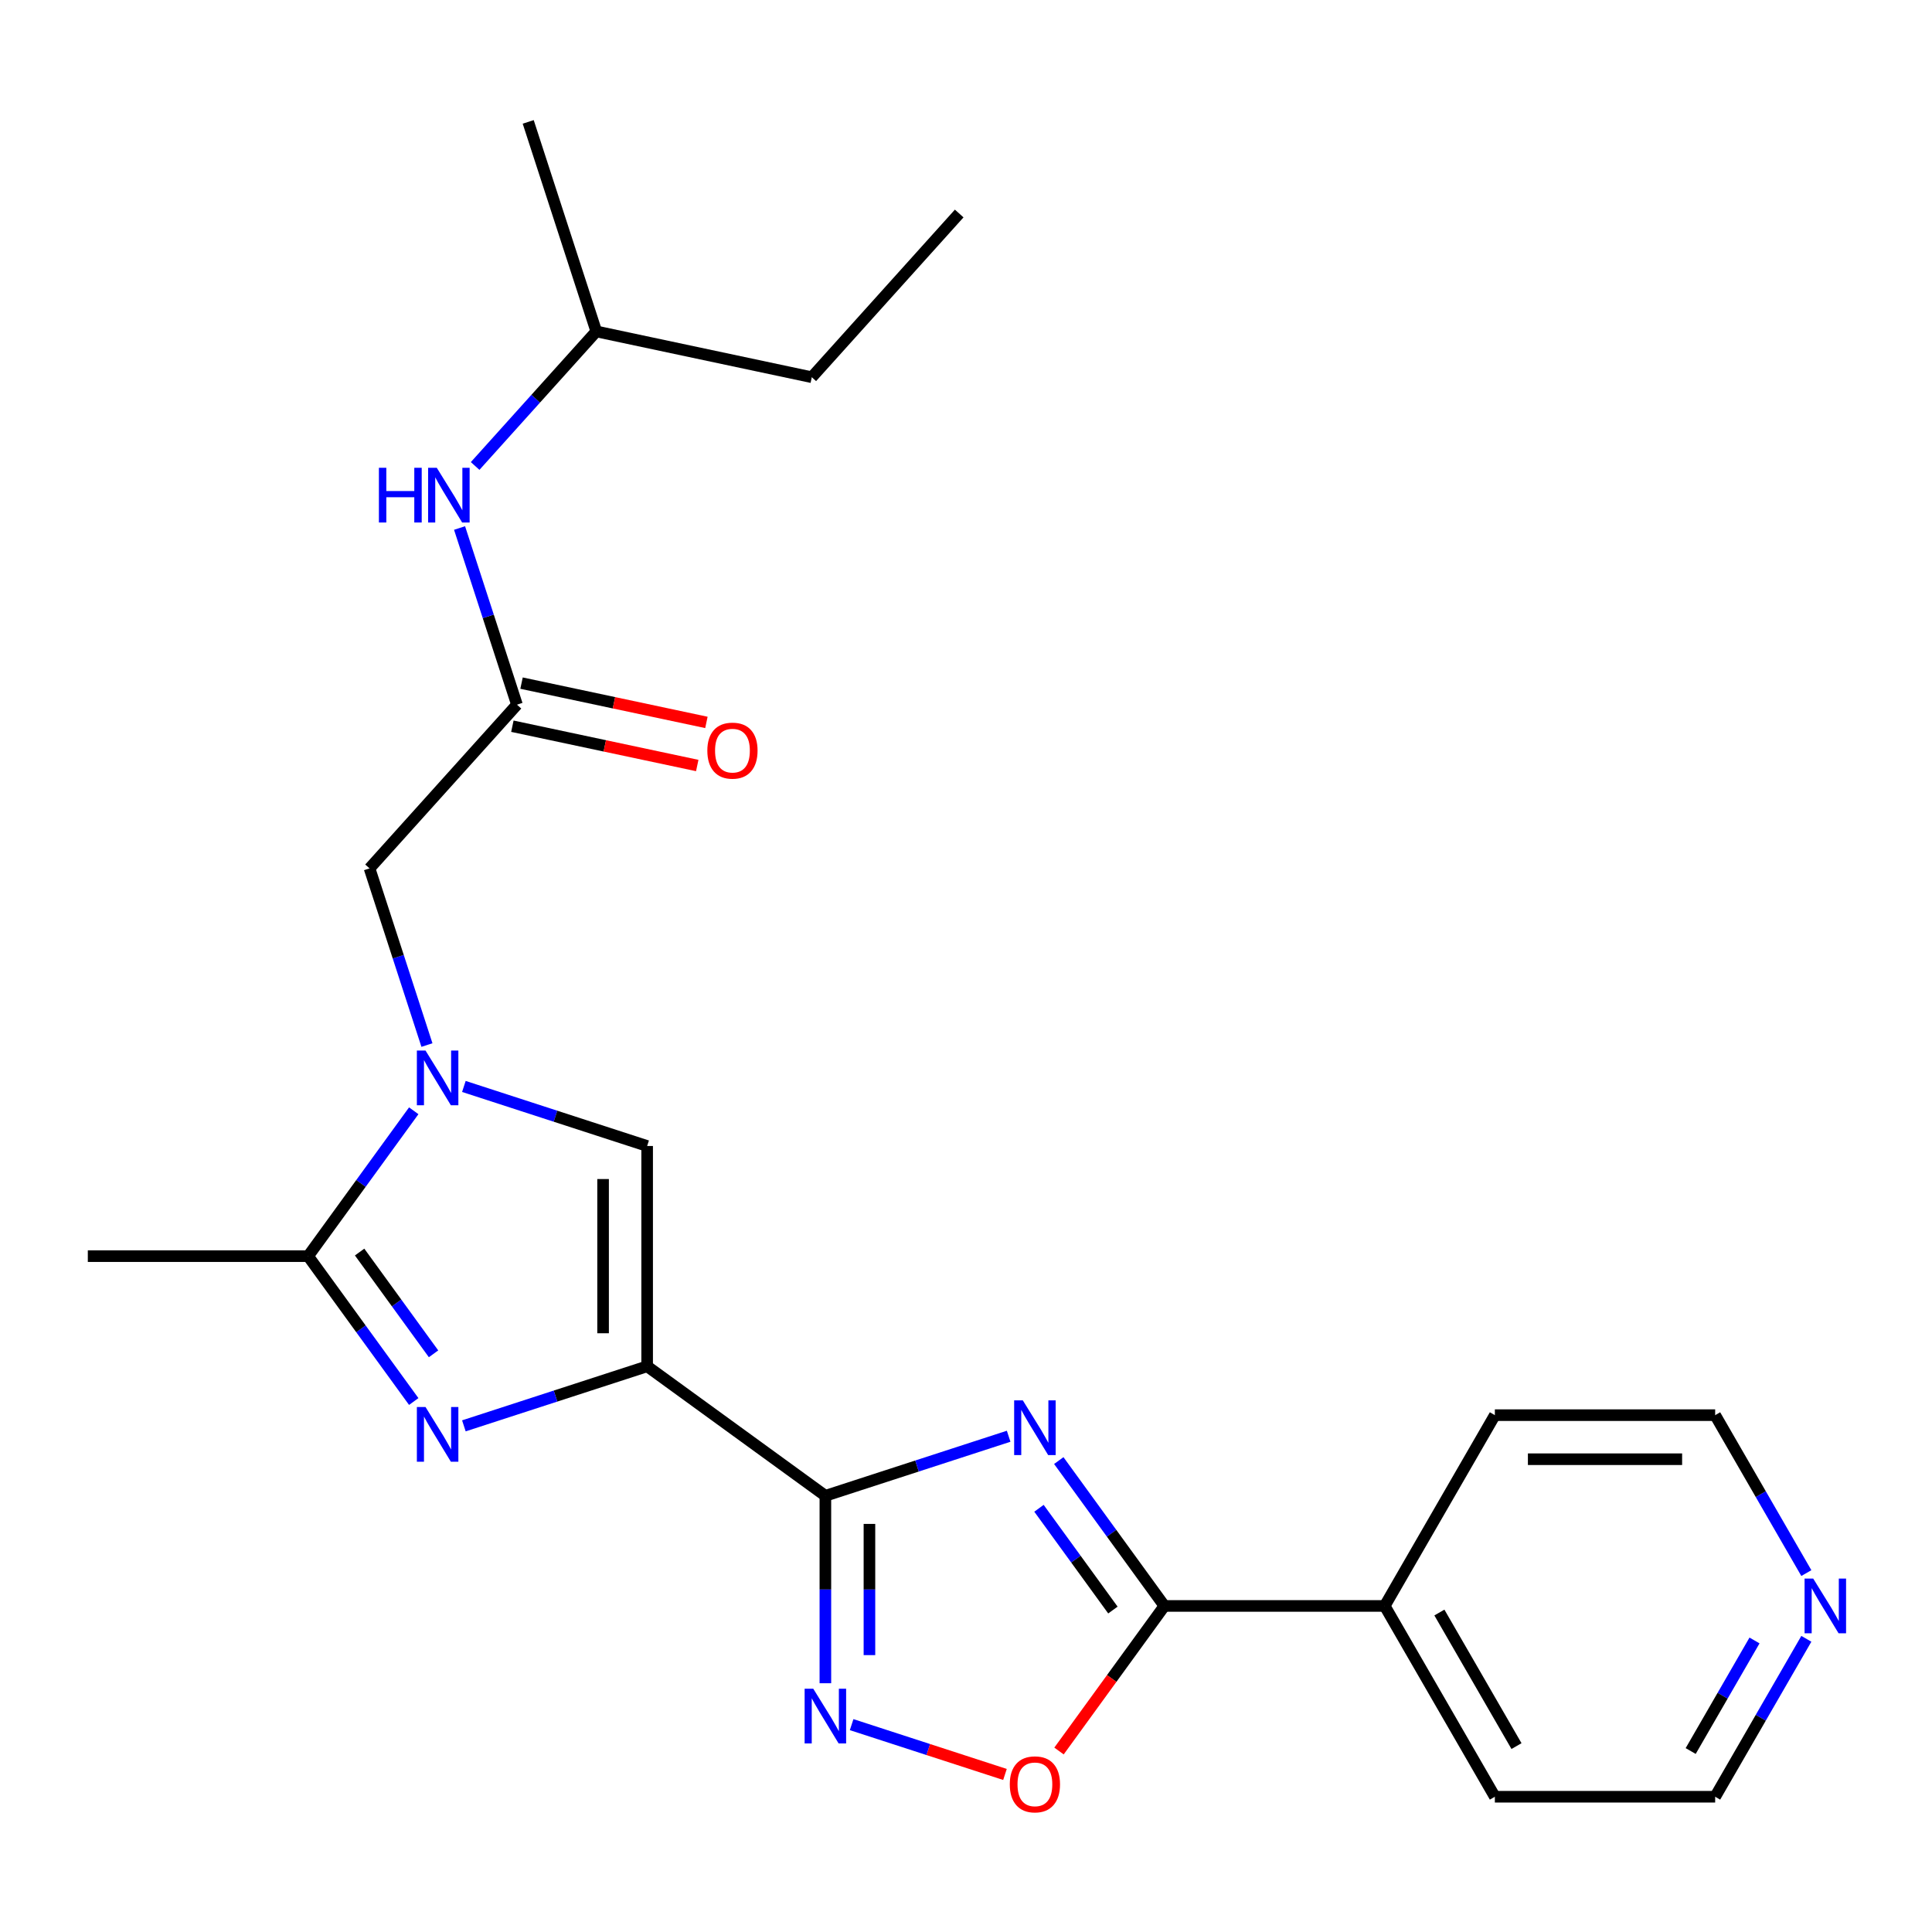 <?xml version='1.0' encoding='iso-8859-1'?>
<svg version='1.1' baseProfile='full'
              xmlns='http://www.w3.org/2000/svg'
                      xmlns:rdkit='http://www.rdkit.org/xml'
                      xmlns:xlink='http://www.w3.org/1999/xlink'
                  xml:space='preserve'
width='1000px' height='1000px' viewBox='0 0 1000 1000'>
<!-- END OF HEADER -->
<rect style='opacity:1.0;fill:#FFFFFF;stroke:none' width='1000' height='1000' x='0' y='0'> </rect>
<path class='bond-0' d='M 334.961,707.195 L 427.214,774.221' style='fill:none;fill-rule:evenodd;stroke:#000000;stroke-width:6px;stroke-linecap:butt;stroke-linejoin:miter;stroke-opacity:1' />
<path class='bond-2' d='M 334.961,707.195 L 287.532,722.606' style='fill:none;fill-rule:evenodd;stroke:#000000;stroke-width:6px;stroke-linecap:butt;stroke-linejoin:miter;stroke-opacity:1' />
<path class='bond-2' d='M 287.532,722.606 L 240.102,738.017' style='fill:none;fill-rule:evenodd;stroke:#0000FF;stroke-width:6px;stroke-linecap:butt;stroke-linejoin:miter;stroke-opacity:1' />
<path class='bond-7' d='M 334.961,707.195 L 334.961,593.164' style='fill:none;fill-rule:evenodd;stroke:#000000;stroke-width:6px;stroke-linecap:butt;stroke-linejoin:miter;stroke-opacity:1' />
<path class='bond-7' d='M 312.155,690.091 L 312.155,610.269' style='fill:none;fill-rule:evenodd;stroke:#000000;stroke-width:6px;stroke-linecap:butt;stroke-linejoin:miter;stroke-opacity:1' />
<path class='bond-1' d='M 427.214,774.221 L 474.644,758.81' style='fill:none;fill-rule:evenodd;stroke:#000000;stroke-width:6px;stroke-linecap:butt;stroke-linejoin:miter;stroke-opacity:1' />
<path class='bond-1' d='M 474.644,758.81 L 522.073,743.399' style='fill:none;fill-rule:evenodd;stroke:#0000FF;stroke-width:6px;stroke-linecap:butt;stroke-linejoin:miter;stroke-opacity:1' />
<path class='bond-4' d='M 427.214,774.221 L 427.214,822.731' style='fill:none;fill-rule:evenodd;stroke:#000000;stroke-width:6px;stroke-linecap:butt;stroke-linejoin:miter;stroke-opacity:1' />
<path class='bond-4' d='M 427.214,822.731 L 427.214,871.241' style='fill:none;fill-rule:evenodd;stroke:#0000FF;stroke-width:6px;stroke-linecap:butt;stroke-linejoin:miter;stroke-opacity:1' />
<path class='bond-4' d='M 450.02,788.774 L 450.02,822.731' style='fill:none;fill-rule:evenodd;stroke:#000000;stroke-width:6px;stroke-linecap:butt;stroke-linejoin:miter;stroke-opacity:1' />
<path class='bond-4' d='M 450.02,822.731 L 450.02,856.688' style='fill:none;fill-rule:evenodd;stroke:#0000FF;stroke-width:6px;stroke-linecap:butt;stroke-linejoin:miter;stroke-opacity:1' />
<path class='bond-5' d='M 548.023,755.994 L 575.357,793.615' style='fill:none;fill-rule:evenodd;stroke:#0000FF;stroke-width:6px;stroke-linecap:butt;stroke-linejoin:miter;stroke-opacity:1' />
<path class='bond-5' d='M 575.357,793.615 L 602.69,831.236' style='fill:none;fill-rule:evenodd;stroke:#000000;stroke-width:6px;stroke-linecap:butt;stroke-linejoin:miter;stroke-opacity:1' />
<path class='bond-5' d='M 537.773,780.686 L 556.906,807.021' style='fill:none;fill-rule:evenodd;stroke:#0000FF;stroke-width:6px;stroke-linecap:butt;stroke-linejoin:miter;stroke-opacity:1' />
<path class='bond-5' d='M 556.906,807.021 L 576.039,833.355' style='fill:none;fill-rule:evenodd;stroke:#000000;stroke-width:6px;stroke-linecap:butt;stroke-linejoin:miter;stroke-opacity:1' />
<path class='bond-6' d='M 214.152,725.422 L 186.819,687.801' style='fill:none;fill-rule:evenodd;stroke:#0000FF;stroke-width:6px;stroke-linecap:butt;stroke-linejoin:miter;stroke-opacity:1' />
<path class='bond-6' d='M 186.819,687.801 L 159.486,650.18' style='fill:none;fill-rule:evenodd;stroke:#000000;stroke-width:6px;stroke-linecap:butt;stroke-linejoin:miter;stroke-opacity:1' />
<path class='bond-6' d='M 224.403,700.731 L 205.27,674.396' style='fill:none;fill-rule:evenodd;stroke:#0000FF;stroke-width:6px;stroke-linecap:butt;stroke-linejoin:miter;stroke-opacity:1' />
<path class='bond-6' d='M 205.27,674.396 L 186.136,648.061' style='fill:none;fill-rule:evenodd;stroke:#000000;stroke-width:6px;stroke-linecap:butt;stroke-linejoin:miter;stroke-opacity:1' />
<path class='bond-3' d='M 240.102,562.343 L 287.532,577.753' style='fill:none;fill-rule:evenodd;stroke:#0000FF;stroke-width:6px;stroke-linecap:butt;stroke-linejoin:miter;stroke-opacity:1' />
<path class='bond-3' d='M 287.532,577.753 L 334.961,593.164' style='fill:none;fill-rule:evenodd;stroke:#000000;stroke-width:6px;stroke-linecap:butt;stroke-linejoin:miter;stroke-opacity:1' />
<path class='bond-10' d='M 220.984,540.916 L 206.129,495.196' style='fill:none;fill-rule:evenodd;stroke:#0000FF;stroke-width:6px;stroke-linecap:butt;stroke-linejoin:miter;stroke-opacity:1' />
<path class='bond-10' d='M 206.129,495.196 L 191.274,449.477' style='fill:none;fill-rule:evenodd;stroke:#000000;stroke-width:6px;stroke-linecap:butt;stroke-linejoin:miter;stroke-opacity:1' />
<path class='bond-24' d='M 214.152,574.938 L 186.819,612.559' style='fill:none;fill-rule:evenodd;stroke:#0000FF;stroke-width:6px;stroke-linecap:butt;stroke-linejoin:miter;stroke-opacity:1' />
<path class='bond-24' d='M 186.819,612.559 L 159.486,650.18' style='fill:none;fill-rule:evenodd;stroke:#000000;stroke-width:6px;stroke-linecap:butt;stroke-linejoin:miter;stroke-opacity:1' />
<path class='bond-8' d='M 440.805,892.668 L 480.488,905.562' style='fill:none;fill-rule:evenodd;stroke:#0000FF;stroke-width:6px;stroke-linecap:butt;stroke-linejoin:miter;stroke-opacity:1' />
<path class='bond-8' d='M 480.488,905.562 L 520.171,918.455' style='fill:none;fill-rule:evenodd;stroke:#FF0000;stroke-width:6px;stroke-linecap:butt;stroke-linejoin:miter;stroke-opacity:1' />
<path class='bond-12' d='M 602.69,831.236 L 716.721,831.236' style='fill:none;fill-rule:evenodd;stroke:#000000;stroke-width:6px;stroke-linecap:butt;stroke-linejoin:miter;stroke-opacity:1' />
<path class='bond-25' d='M 602.69,831.236 L 575.415,868.778' style='fill:none;fill-rule:evenodd;stroke:#000000;stroke-width:6px;stroke-linecap:butt;stroke-linejoin:miter;stroke-opacity:1' />
<path class='bond-25' d='M 575.415,868.778 L 548.139,906.319' style='fill:none;fill-rule:evenodd;stroke:#FF0000;stroke-width:6px;stroke-linecap:butt;stroke-linejoin:miter;stroke-opacity:1' />
<path class='bond-15' d='M 159.486,650.18 L 45.455,650.18' style='fill:none;fill-rule:evenodd;stroke:#000000;stroke-width:6px;stroke-linecap:butt;stroke-linejoin:miter;stroke-opacity:1' />
<path class='bond-9' d='M 267.575,364.735 L 191.274,449.477' style='fill:none;fill-rule:evenodd;stroke:#000000;stroke-width:6px;stroke-linecap:butt;stroke-linejoin:miter;stroke-opacity:1' />
<path class='bond-11' d='M 267.575,364.735 L 252.72,319.016' style='fill:none;fill-rule:evenodd;stroke:#000000;stroke-width:6px;stroke-linecap:butt;stroke-linejoin:miter;stroke-opacity:1' />
<path class='bond-11' d='M 252.72,319.016 L 237.865,273.296' style='fill:none;fill-rule:evenodd;stroke:#0000FF;stroke-width:6px;stroke-linecap:butt;stroke-linejoin:miter;stroke-opacity:1' />
<path class='bond-13' d='M 265.205,375.889 L 313.049,386.059' style='fill:none;fill-rule:evenodd;stroke:#000000;stroke-width:6px;stroke-linecap:butt;stroke-linejoin:miter;stroke-opacity:1' />
<path class='bond-13' d='M 313.049,386.059 L 360.893,396.228' style='fill:none;fill-rule:evenodd;stroke:#FF0000;stroke-width:6px;stroke-linecap:butt;stroke-linejoin:miter;stroke-opacity:1' />
<path class='bond-13' d='M 269.946,353.581 L 317.79,363.751' style='fill:none;fill-rule:evenodd;stroke:#000000;stroke-width:6px;stroke-linecap:butt;stroke-linejoin:miter;stroke-opacity:1' />
<path class='bond-13' d='M 317.79,363.751 L 365.635,373.921' style='fill:none;fill-rule:evenodd;stroke:#FF0000;stroke-width:6px;stroke-linecap:butt;stroke-linejoin:miter;stroke-opacity:1' />
<path class='bond-16' d='M 245.929,241.191 L 277.284,206.367' style='fill:none;fill-rule:evenodd;stroke:#0000FF;stroke-width:6px;stroke-linecap:butt;stroke-linejoin:miter;stroke-opacity:1' />
<path class='bond-16' d='M 277.284,206.367 L 308.64,171.544' style='fill:none;fill-rule:evenodd;stroke:#000000;stroke-width:6px;stroke-linecap:butt;stroke-linejoin:miter;stroke-opacity:1' />
<path class='bond-19' d='M 716.721,831.236 L 773.736,732.483' style='fill:none;fill-rule:evenodd;stroke:#000000;stroke-width:6px;stroke-linecap:butt;stroke-linejoin:miter;stroke-opacity:1' />
<path class='bond-20' d='M 716.721,831.236 L 773.736,929.99' style='fill:none;fill-rule:evenodd;stroke:#000000;stroke-width:6px;stroke-linecap:butt;stroke-linejoin:miter;stroke-opacity:1' />
<path class='bond-20' d='M 745.024,834.646 L 784.935,903.774' style='fill:none;fill-rule:evenodd;stroke:#000000;stroke-width:6px;stroke-linecap:butt;stroke-linejoin:miter;stroke-opacity:1' />
<path class='bond-14' d='M 934.962,848.247 L 911.365,889.119' style='fill:none;fill-rule:evenodd;stroke:#0000FF;stroke-width:6px;stroke-linecap:butt;stroke-linejoin:miter;stroke-opacity:1' />
<path class='bond-14' d='M 911.365,889.119 L 887.767,929.99' style='fill:none;fill-rule:evenodd;stroke:#000000;stroke-width:6px;stroke-linecap:butt;stroke-linejoin:miter;stroke-opacity:1' />
<path class='bond-14' d='M 908.132,849.106 L 891.614,877.716' style='fill:none;fill-rule:evenodd;stroke:#0000FF;stroke-width:6px;stroke-linecap:butt;stroke-linejoin:miter;stroke-opacity:1' />
<path class='bond-14' d='M 891.614,877.716 L 875.096,906.326' style='fill:none;fill-rule:evenodd;stroke:#000000;stroke-width:6px;stroke-linecap:butt;stroke-linejoin:miter;stroke-opacity:1' />
<path class='bond-26' d='M 934.962,814.226 L 911.365,773.354' style='fill:none;fill-rule:evenodd;stroke:#0000FF;stroke-width:6px;stroke-linecap:butt;stroke-linejoin:miter;stroke-opacity:1' />
<path class='bond-26' d='M 911.365,773.354 L 887.767,732.483' style='fill:none;fill-rule:evenodd;stroke:#000000;stroke-width:6px;stroke-linecap:butt;stroke-linejoin:miter;stroke-opacity:1' />
<path class='bond-21' d='M 308.64,171.544 L 420.179,195.252' style='fill:none;fill-rule:evenodd;stroke:#000000;stroke-width:6px;stroke-linecap:butt;stroke-linejoin:miter;stroke-opacity:1' />
<path class='bond-22' d='M 308.64,171.544 L 273.402,63.094' style='fill:none;fill-rule:evenodd;stroke:#000000;stroke-width:6px;stroke-linecap:butt;stroke-linejoin:miter;stroke-opacity:1' />
<path class='bond-17' d='M 887.767,732.483 L 773.736,732.483' style='fill:none;fill-rule:evenodd;stroke:#000000;stroke-width:6px;stroke-linecap:butt;stroke-linejoin:miter;stroke-opacity:1' />
<path class='bond-17' d='M 870.663,755.289 L 790.841,755.289' style='fill:none;fill-rule:evenodd;stroke:#000000;stroke-width:6px;stroke-linecap:butt;stroke-linejoin:miter;stroke-opacity:1' />
<path class='bond-18' d='M 887.767,929.99 L 773.736,929.99' style='fill:none;fill-rule:evenodd;stroke:#000000;stroke-width:6px;stroke-linecap:butt;stroke-linejoin:miter;stroke-opacity:1' />
<path class='bond-23' d='M 420.179,195.252 L 496.48,110.511' style='fill:none;fill-rule:evenodd;stroke:#000000;stroke-width:6px;stroke-linecap:butt;stroke-linejoin:miter;stroke-opacity:1' />
<path  class='atom-2' d='M 529.404 724.823
L 538.684 739.823
Q 539.604 741.303, 541.084 743.983
Q 542.564 746.663, 542.644 746.823
L 542.644 724.823
L 546.404 724.823
L 546.404 753.143
L 542.524 753.143
L 532.564 736.743
Q 531.404 734.823, 530.164 732.623
Q 528.964 730.423, 528.604 729.743
L 528.604 753.143
L 524.924 753.143
L 524.924 724.823
L 529.404 724.823
' fill='#0000FF'/>
<path  class='atom-3' d='M 220.251 728.273
L 229.531 743.273
Q 230.451 744.753, 231.931 747.433
Q 233.411 750.113, 233.491 750.273
L 233.491 728.273
L 237.251 728.273
L 237.251 756.593
L 233.371 756.593
L 223.411 740.193
Q 222.251 738.273, 221.011 736.073
Q 219.811 733.873, 219.451 733.193
L 219.451 756.593
L 215.771 756.593
L 215.771 728.273
L 220.251 728.273
' fill='#0000FF'/>
<path  class='atom-4' d='M 220.251 543.767
L 229.531 558.767
Q 230.451 560.247, 231.931 562.927
Q 233.411 565.607, 233.491 565.767
L 233.491 543.767
L 237.251 543.767
L 237.251 572.087
L 233.371 572.087
L 223.411 555.687
Q 222.251 553.767, 221.011 551.567
Q 219.811 549.367, 219.451 548.687
L 219.451 572.087
L 215.771 572.087
L 215.771 543.767
L 220.251 543.767
' fill='#0000FF'/>
<path  class='atom-5' d='M 420.954 874.092
L 430.234 889.092
Q 431.154 890.572, 432.634 893.252
Q 434.114 895.932, 434.194 896.092
L 434.194 874.092
L 437.954 874.092
L 437.954 902.412
L 434.074 902.412
L 424.114 886.012
Q 422.954 884.092, 421.714 881.892
Q 420.514 879.692, 420.154 879.012
L 420.154 902.412
L 416.474 902.412
L 416.474 874.092
L 420.954 874.092
' fill='#0000FF'/>
<path  class='atom-9' d='M 522.664 923.57
Q 522.664 916.77, 526.024 912.97
Q 529.384 909.17, 535.664 909.17
Q 541.944 909.17, 545.304 912.97
Q 548.664 916.77, 548.664 923.57
Q 548.664 930.45, 545.264 934.37
Q 541.864 938.25, 535.664 938.25
Q 529.424 938.25, 526.024 934.37
Q 522.664 930.49, 522.664 923.57
M 535.664 935.05
Q 539.984 935.05, 542.304 932.17
Q 544.664 929.25, 544.664 923.57
Q 544.664 918.01, 542.304 915.21
Q 539.984 912.37, 535.664 912.37
Q 531.344 912.37, 528.984 915.17
Q 526.664 917.97, 526.664 923.57
Q 526.664 929.29, 528.984 932.17
Q 531.344 935.05, 535.664 935.05
' fill='#FF0000'/>
<path  class='atom-12' d='M 196.118 242.125
L 199.958 242.125
L 199.958 254.165
L 214.438 254.165
L 214.438 242.125
L 218.278 242.125
L 218.278 270.445
L 214.438 270.445
L 214.438 257.365
L 199.958 257.365
L 199.958 270.445
L 196.118 270.445
L 196.118 242.125
' fill='#0000FF'/>
<path  class='atom-12' d='M 226.078 242.125
L 235.358 257.125
Q 236.278 258.605, 237.758 261.285
Q 239.238 263.965, 239.318 264.125
L 239.318 242.125
L 243.078 242.125
L 243.078 270.445
L 239.198 270.445
L 229.238 254.045
Q 228.078 252.125, 226.838 249.925
Q 225.638 247.725, 225.278 247.045
L 225.278 270.445
L 221.598 270.445
L 221.598 242.125
L 226.078 242.125
' fill='#0000FF'/>
<path  class='atom-14' d='M 366.115 388.524
Q 366.115 381.724, 369.475 377.924
Q 372.835 374.124, 379.115 374.124
Q 385.395 374.124, 388.755 377.924
Q 392.115 381.724, 392.115 388.524
Q 392.115 395.404, 388.715 399.324
Q 385.315 403.204, 379.115 403.204
Q 372.875 403.204, 369.475 399.324
Q 366.115 395.444, 366.115 388.524
M 379.115 400.004
Q 383.435 400.004, 385.755 397.124
Q 388.115 394.204, 388.115 388.524
Q 388.115 382.964, 385.755 380.164
Q 383.435 377.324, 379.115 377.324
Q 374.795 377.324, 372.435 380.124
Q 370.115 382.924, 370.115 388.524
Q 370.115 394.244, 372.435 397.124
Q 374.795 400.004, 379.115 400.004
' fill='#FF0000'/>
<path  class='atom-15' d='M 938.523 817.076
L 947.803 832.076
Q 948.723 833.556, 950.203 836.236
Q 951.683 838.916, 951.763 839.076
L 951.763 817.076
L 955.523 817.076
L 955.523 845.396
L 951.643 845.396
L 941.683 828.996
Q 940.523 827.076, 939.283 824.876
Q 938.083 822.676, 937.723 821.996
L 937.723 845.396
L 934.043 845.396
L 934.043 817.076
L 938.523 817.076
' fill='#0000FF'/>
</svg>
